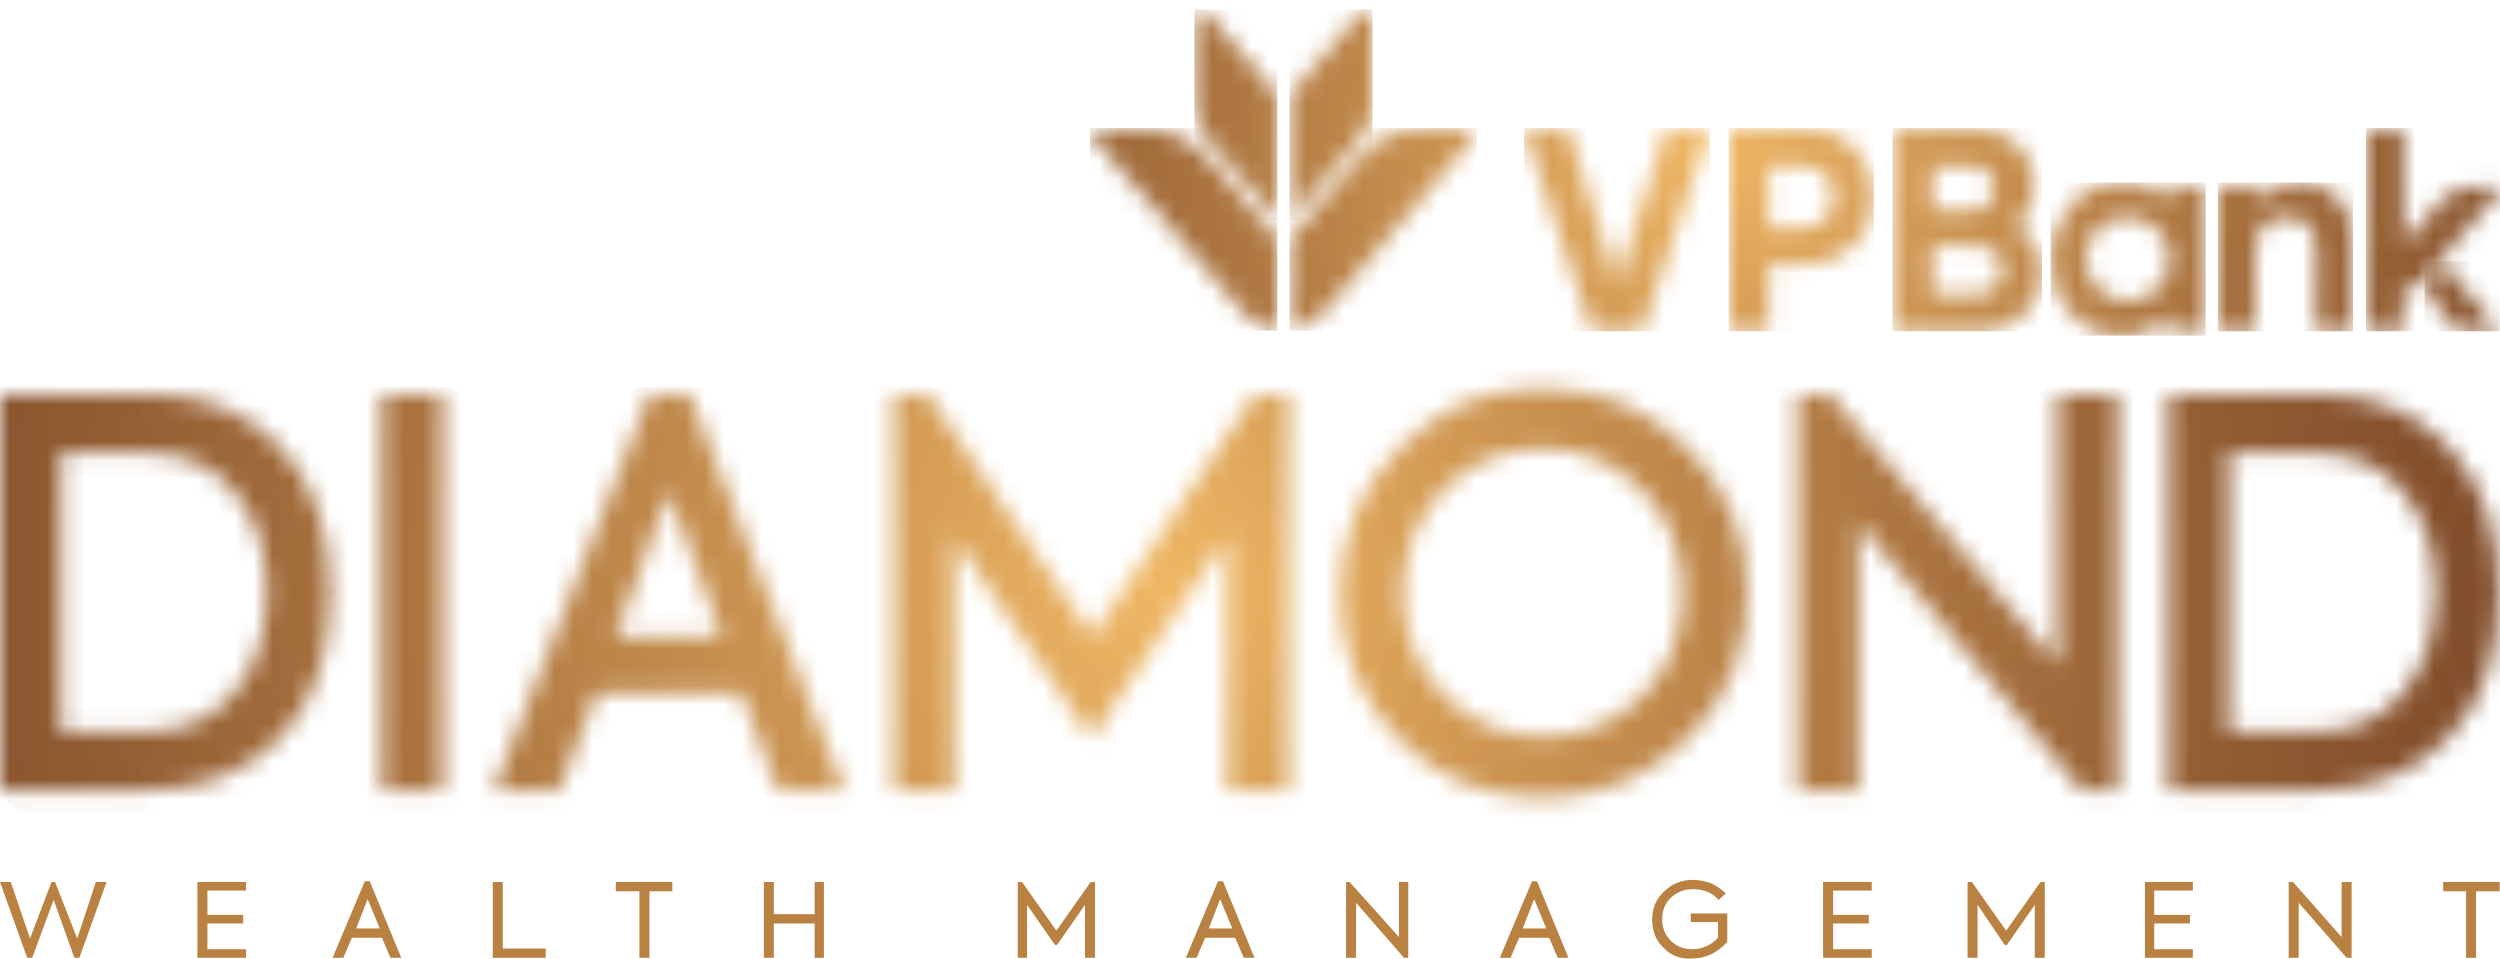<svg viewBox="0 0 133 51" fill="none" xmlns="http://www.w3.org/2000/svg">
<mask id="mask0_3565_10363" style="mask-type:luminance" maskUnits="userSpaceOnUse" x="0" y="20" width="133" height="23">
<path d="M3.234 24.094H7.762C9.779 24.094 11.339 24.779 12.48 26.187C13.622 27.595 14.192 29.307 14.192 31.476C14.192 33.645 13.622 35.433 12.48 36.841C11.339 38.248 9.779 38.933 7.724 38.933H3.234V24.094ZM0 20.974V42.053H7.61C10.73 42.053 13.127 41.102 14.915 39.238C16.704 37.373 17.579 34.786 17.579 31.552C17.579 28.318 16.704 25.73 14.953 23.828C13.241 21.925 10.882 20.974 7.838 20.974H0ZM20.318 42.053H23.553V20.974H20.318V42.053ZM35.576 26.187L38.392 33.835H32.761L35.576 26.187ZM34.549 20.974L26.254 42.053H29.755L31.733 36.879H39.419L41.398 42.053H44.898L36.68 20.974H34.549ZM66.777 20.974L58.102 33.873L49.35 20.974H47.562V42.053H50.758V28.584L58.063 39.276L65.293 28.584V42.053H68.565V20.974H66.777ZM109.468 20.974V35.357L97.33 20.974H95.656V42.053H98.852V27.785L110.762 42.053H112.664V20.974H109.468ZM118.638 24.094H123.166C125.183 24.094 126.743 24.779 127.884 26.187C129.026 27.595 129.596 29.307 129.596 31.476C129.596 33.645 129.026 35.433 127.884 36.841C126.743 38.248 125.183 38.933 123.128 38.933H118.6V24.094H118.638ZM115.366 20.974V42.053H122.976C126.096 42.053 128.493 41.102 130.281 39.238C132.07 37.373 132.945 34.786 132.945 31.552C132.945 28.318 132.07 25.73 130.319 23.828C128.607 21.925 126.248 20.974 123.204 20.974H115.366ZM76.784 36.955C75.376 35.509 74.653 33.683 74.653 31.552C74.653 29.345 75.376 27.519 76.784 26.073C78.23 24.589 79.98 23.866 82.073 23.866C84.165 23.866 85.916 24.589 87.362 26.073C88.807 27.519 89.53 29.383 89.53 31.59C89.53 33.759 88.807 35.585 87.362 37.031C85.916 38.477 84.165 39.2 82.073 39.2C79.98 39.162 78.23 38.439 76.784 36.955ZM74.463 23.828C72.332 25.959 71.305 28.546 71.305 31.628C71.305 34.634 72.332 37.221 74.387 39.314C76.441 41.407 79.029 42.434 82.035 42.434C85.117 42.434 87.666 41.369 89.797 39.276C91.927 37.183 92.955 34.596 92.955 31.59C92.955 28.584 91.927 25.997 89.797 23.866C87.666 21.735 85.155 20.67 82.111 20.67C79.105 20.594 76.555 21.697 74.463 23.828Z" fill="white"></path>
</mask>
<g mask="url(#mask0_3565_10363)">
<path d="M49.084 -43.559L143.484 28.621L83.899 106.546L-10.502 34.329L49.084 -43.559Z" fill="url(#paint0_radial_3565_10363)"></path>
</g>
<path d="M1.446 50.955L0 46.922H0.571L1.598 49.928L2.74 46.922H2.93L4.109 49.928L5.099 46.922H5.669L4.223 50.955H3.957L2.854 47.873L1.712 50.955H1.446Z" fill="#BA8242"></path>
<path d="M10.502 50.955V46.922H13.089V47.379H11.035V48.672H12.937V49.129H11.035V50.498H13.089V50.955H10.502Z" fill="#BA8242"></path>
<path d="M20.775 50.956L20.319 49.891H18.721L18.264 50.956H17.693L19.405 46.885H19.672L21.346 50.956H20.775ZM19.558 47.836L18.949 49.396H20.204L19.558 47.836Z" fill="#BA8242"></path>
<path d="M26.216 50.955V46.922H26.749V50.461H29.032V50.955H26.216Z" fill="#BA8242"></path>
<path d="M34.016 47.416H32.761V46.922H35.767V47.416H34.549V50.955H34.016V47.416Z" fill="#BA8242"></path>
<path d="M40.637 50.955V46.922H41.17V48.634H43.339V46.922H43.833V50.955H43.339V49.129H41.17V50.955H40.637Z" fill="#BA8242"></path>
<path d="M54.144 50.955V46.922H54.373L56.199 49.509L58.025 46.922H58.254V50.955H57.721V48.139L56.237 50.27H56.123L54.639 48.139V50.955H54.144Z" fill="#BA8242"></path>
<path d="M66.168 50.956L65.712 49.891H64.114L63.657 50.956H63.086L64.798 46.885H65.065L66.739 50.956H66.168ZM64.913 47.836L64.304 49.396H65.559L64.913 47.836Z" fill="#BA8242"></path>
<path d="M74.425 46.922H74.92V50.955H74.691L72.142 48.025V50.955H71.609V46.922H71.8L74.425 49.852V46.922Z" fill="#BA8242"></path>
<path d="M82.872 50.956L82.415 49.891H80.817L80.361 50.956H79.79L81.502 46.885H81.769L83.443 50.956H82.872ZM81.616 47.836L81.008 49.396H82.263L81.616 47.836Z" fill="#BA8242"></path>
<path d="M88.503 50.423C88.085 50.043 87.894 49.51 87.894 48.939C87.894 48.331 88.085 47.836 88.541 47.417C88.96 46.999 89.493 46.809 90.063 46.809C90.406 46.809 90.748 46.885 91.053 46.999C91.357 47.151 91.623 47.341 91.814 47.532L91.433 47.874C91.091 47.493 90.634 47.303 90.063 47.303C89.607 47.303 89.226 47.455 88.884 47.76C88.579 48.064 88.427 48.445 88.427 48.901C88.427 49.358 88.579 49.738 88.884 50.043C89.188 50.347 89.569 50.499 90.025 50.499C90.558 50.499 91.053 50.271 91.395 49.891V49.053H89.949V48.597H91.89V50.119C91.357 50.69 90.748 50.994 89.987 50.994C89.416 51.032 88.884 50.842 88.503 50.423Z" fill="#BA8242"></path>
<path d="M96.988 50.955V46.922H99.576V47.379H97.521V48.672H99.423V49.129H97.521V50.498H99.576V50.955H96.988Z" fill="#BA8242"></path>
<path d="M104.674 50.955V46.922H104.902L106.728 49.509L108.555 46.922H108.783V50.955H108.25V48.139L106.767 50.27H106.652L105.207 48.139V50.955H104.674Z" fill="#BA8242"></path>
<path d="M114.11 50.955V46.922H116.659V47.379H114.605V48.672H116.507V49.129H114.605V50.498H116.659V50.955H114.11Z" fill="#BA8242"></path>
<path d="M124.574 46.922H125.107V50.955H124.841L122.291 48.025V50.955H121.759V46.922H121.987L124.574 49.852V46.922Z" fill="#BA8242"></path>
<path d="M131.195 47.416H129.977V46.922H132.983V47.416H131.728V50.955H131.195V47.416Z" fill="#BA8242"></path>
<mask id="mask1_3565_10363" style="mask-type:luminance" maskUnits="userSpaceOnUse" x="129" y="13" width="4" height="5">
<path d="M129.33 14.505C128.988 14.886 128.988 15.457 129.292 15.837C129.863 16.522 130.738 17.625 130.738 17.625H132.945L129.901 13.896L129.33 14.505Z" fill="white"></path>
</mask>
<g mask="url(#mask1_3565_10363)">
<path d="M132.983 13.896H128.988V17.625H132.983V13.896Z" fill="url(#paint1_radial_3565_10363)"></path>
</g>
<mask id="mask2_3565_10363" style="mask-type:luminance" maskUnits="userSpaceOnUse" x="68" y="6" width="11" height="12">
<path d="M75.833 6.819C74.463 6.819 73.208 7.39 72.295 8.417L68.604 12.679V17.549C69.783 17.397 70.43 16.598 70.43 16.598L78.421 7.314C78.611 7.124 78.459 6.781 78.192 6.781H75.833V6.819Z" fill="white"></path>
</mask>
<g mask="url(#mask2_3565_10363)">
<path d="M78.573 6.818H68.604V17.586H78.573V6.818Z" fill="url(#paint2_radial_3565_10363)"></path>
</g>
<mask id="mask3_3565_10363" style="mask-type:luminance" maskUnits="userSpaceOnUse" x="58" y="6" width="10" height="12">
<path d="M58.406 6.818C58.139 6.818 57.987 7.161 58.178 7.351L66.168 16.635C66.168 16.635 66.777 17.434 67.994 17.586V12.716L64.303 8.454C63.428 7.427 62.135 6.856 60.765 6.856H58.406V6.818Z" fill="white"></path>
</mask>
<g mask="url(#mask3_3565_10363)">
<path d="M67.957 6.818H57.988V17.586H67.957V6.818Z" fill="url(#paint3_radial_3565_10363)"></path>
</g>
<mask id="mask4_3565_10363" style="mask-type:luminance" maskUnits="userSpaceOnUse" x="68" y="0" width="6" height="12">
<path d="M72.447 0.616L68.604 5.068V11.727L72.333 7.427C72.789 6.933 73.017 6.248 73.017 5.601V0.845C73.017 0.654 72.865 0.54 72.713 0.54C72.599 0.502 72.485 0.54 72.447 0.616Z" fill="white"></path>
</mask>
<g mask="url(#mask4_3565_10363)">
<path d="M73.017 0.504H68.604V11.729H73.017V0.504Z" fill="url(#paint4_radial_3565_10363)"></path>
</g>
<mask id="mask5_3565_10363" style="mask-type:luminance" maskUnits="userSpaceOnUse" x="63" y="0" width="5" height="12">
<path d="M63.543 0.807V5.563C63.543 6.248 63.771 6.895 64.228 7.39L67.957 11.689V5.031L64.114 0.579C64.038 0.503 63.962 0.465 63.885 0.465C63.695 0.503 63.543 0.617 63.543 0.807Z" fill="white"></path>
</mask>
<g mask="url(#mask5_3565_10363)">
<path d="M67.957 0.502H63.543V11.726H67.957V0.502Z" fill="url(#paint5_radial_3565_10363)"></path>
</g>
<mask id="mask6_3565_10363" style="mask-type:luminance" maskUnits="userSpaceOnUse" x="81" y="6" width="10" height="12">
<path d="M88.655 6.818L86.029 15.151L83.404 6.818H81.083L84.698 17.624H87.361L90.976 6.818H88.655Z" fill="white"></path>
</mask>
<g mask="url(#mask6_3565_10363)">
<path d="M90.976 6.818H81.083V17.624H90.976V6.818Z" fill="url(#paint6_radial_3565_10363)"></path>
</g>
<mask id="mask7_3565_10363" style="mask-type:luminance" maskUnits="userSpaceOnUse" x="91" y="6" width="9" height="12">
<path d="M94.097 8.836H95.999C96.912 8.836 97.559 9.521 97.559 10.472C97.559 11.385 96.912 12.108 95.999 12.108H94.097V8.836ZM91.966 6.819V17.625H94.097V14.087H95.999C97.027 14.087 97.902 13.744 98.625 13.021C99.348 12.336 99.69 11.461 99.69 10.434C99.69 9.407 99.348 8.57 98.625 7.847C97.902 7.162 97.027 6.781 95.999 6.781H91.966V6.819Z" fill="white"></path>
</mask>
<g mask="url(#mask7_3565_10363)">
<path d="M99.69 6.818H91.966V17.624H99.69V6.818Z" fill="url(#paint7_radial_3565_10363)"></path>
</g>
<mask id="mask8_3565_10363" style="mask-type:luminance" maskUnits="userSpaceOnUse" x="100" y="6" width="9" height="12">
<path d="M102.809 13.097H105.283C106.006 13.097 106.538 13.629 106.538 14.352C106.538 15.075 106.006 15.646 105.283 15.646H102.809V13.097ZM102.809 8.835H104.94C105.625 8.835 106.082 9.33 106.082 10.014C106.082 10.699 105.587 11.194 104.94 11.194H102.809V8.835ZM100.679 6.818V17.624H105.245C106.196 17.624 106.995 17.32 107.642 16.749C108.289 16.178 108.631 15.418 108.631 14.504C108.631 13.401 108.136 12.564 107.223 12.031C107.908 11.498 108.251 10.775 108.251 9.862C108.251 8.987 107.908 8.264 107.299 7.694C106.652 7.123 105.891 6.818 104.978 6.818H100.679Z" fill="white"></path>
</mask>
<g mask="url(#mask8_3565_10363)">
<path d="M108.631 6.818H100.679V17.624H108.631V6.818Z" fill="url(#paint8_radial_3565_10363)"></path>
</g>
<mask id="mask9_3565_10363" style="mask-type:luminance" maskUnits="userSpaceOnUse" x="117" y="9" width="9" height="9">
<path d="M119.971 10.777V9.902H117.992V17.626H119.971V13.441C119.971 12.147 120.617 11.538 121.683 11.538C122.596 11.538 123.205 12.109 123.205 13.136V17.626H125.183V12.87C125.183 11.881 124.917 11.082 124.346 10.511C123.814 9.94 123.129 9.674 122.253 9.674C121.226 9.712 120.465 10.054 119.971 10.777Z" fill="white"></path>
</mask>
<g mask="url(#mask9_3565_10363)">
<path d="M125.183 9.711H117.992V17.625H125.183V9.711Z" fill="url(#paint9_radial_3565_10363)"></path>
</g>
<mask id="mask10_3565_10363" style="mask-type:luminance" maskUnits="userSpaceOnUse" x="109" y="9" width="9" height="9">
<path d="M110.952 13.783C110.952 12.566 111.941 11.538 113.197 11.538C114.415 11.538 115.442 12.527 115.442 13.783C115.442 15.001 114.453 16.028 113.197 16.028C111.941 15.99 110.952 15.001 110.952 13.783ZM110.191 10.891C109.468 11.691 109.088 12.642 109.088 13.783C109.088 14.925 109.468 15.914 110.191 16.675C110.914 17.474 111.827 17.855 112.855 17.855C113.92 17.855 114.757 17.474 115.366 16.713V17.626H117.344V9.902H115.366V10.815C114.757 10.054 113.92 9.674 112.855 9.674C111.789 9.712 110.914 10.092 110.191 10.891Z" fill="white"></path>
</mask>
<g mask="url(#mask10_3565_10363)">
<path d="M117.344 9.711H109.088V17.854H117.344V9.711Z" fill="url(#paint10_radial_3565_10363)"></path>
</g>
<mask id="mask11_3565_10363" style="mask-type:luminance" maskUnits="userSpaceOnUse" x="125" y="6" width="8" height="12">
<path d="M125.868 6.818V17.624H127.846V15.494C128.455 15.418 128.798 14.999 128.798 14.999L132.945 10.205C133.059 10.091 132.983 9.938 132.831 9.938H131.613C130.928 9.938 130.244 10.243 129.787 10.775L127.885 12.982V6.856H125.868V6.818Z" fill="white"></path>
</mask>
<g mask="url(#mask11_3565_10363)">
<path d="M133.021 6.818H125.868V17.624H133.021V6.818Z" fill="url(#paint11_radial_3565_10363)"></path>
</g>
<defs>
<radialGradient id="paint0_radial_3565_10363" cx="0" cy="0" r="1" gradientUnits="userSpaceOnUse" gradientTransform="translate(61.673 31.471) rotate(37.405) scale(77.998 77.998)">
<stop stop-color="#EFB764"></stop>
<stop offset="0.116" stop-color="#DFA75B"></stop>
<stop offset="0.525" stop-color="#AA733F"></stop>
<stop offset="0.832" stop-color="#88532E"></stop>
<stop offset="1" stop-color="#7C4727"></stop>
</radialGradient>
<radialGradient id="paint1_radial_3565_10363" cx="0" cy="0" r="1" gradientUnits="userSpaceOnUse" gradientTransform="translate(90.968 8.015) scale(51.235 51.235)">
<stop stop-color="#EFB764"></stop>
<stop offset="0.116" stop-color="#DFA75B"></stop>
<stop offset="0.525" stop-color="#AA733F"></stop>
<stop offset="0.832" stop-color="#88532E"></stop>
<stop offset="1" stop-color="#7C4727"></stop>
</radialGradient>
<radialGradient id="paint2_radial_3565_10363" cx="0" cy="0" r="1" gradientUnits="userSpaceOnUse" gradientTransform="translate(90.968 8.014) scale(51.235 51.235)">
<stop stop-color="#EFB764"></stop>
<stop offset="0.116" stop-color="#DFA75B"></stop>
<stop offset="0.525" stop-color="#AA733F"></stop>
<stop offset="0.832" stop-color="#88532E"></stop>
<stop offset="1" stop-color="#7C4727"></stop>
</radialGradient>
<radialGradient id="paint3_radial_3565_10363" cx="0" cy="0" r="1" gradientUnits="userSpaceOnUse" gradientTransform="translate(90.968 8.014) scale(51.235 51.235)">
<stop stop-color="#EFB764"></stop>
<stop offset="0.116" stop-color="#DFA75B"></stop>
<stop offset="0.525" stop-color="#AA733F"></stop>
<stop offset="0.832" stop-color="#88532E"></stop>
<stop offset="1" stop-color="#7C4727"></stop>
</radialGradient>
<radialGradient id="paint4_radial_3565_10363" cx="0" cy="0" r="1" gradientUnits="userSpaceOnUse" gradientTransform="translate(90.968 8.016) scale(51.235 51.235)">
<stop stop-color="#EFB764"></stop>
<stop offset="0.116" stop-color="#DFA75B"></stop>
<stop offset="0.525" stop-color="#AA733F"></stop>
<stop offset="0.832" stop-color="#88532E"></stop>
<stop offset="1" stop-color="#7C4727"></stop>
</radialGradient>
<radialGradient id="paint5_radial_3565_10363" cx="0" cy="0" r="1" gradientUnits="userSpaceOnUse" gradientTransform="translate(90.968 8.014) scale(51.235 51.235)">
<stop stop-color="#EFB764"></stop>
<stop offset="0.116" stop-color="#DFA75B"></stop>
<stop offset="0.525" stop-color="#AA733F"></stop>
<stop offset="0.832" stop-color="#88532E"></stop>
<stop offset="1" stop-color="#7C4727"></stop>
</radialGradient>
<radialGradient id="paint6_radial_3565_10363" cx="0" cy="0" r="1" gradientUnits="userSpaceOnUse" gradientTransform="translate(90.967 8.014) scale(51.235 51.235)">
<stop stop-color="#EFB764"></stop>
<stop offset="0.116" stop-color="#DFA75B"></stop>
<stop offset="0.525" stop-color="#AA733F"></stop>
<stop offset="0.832" stop-color="#88532E"></stop>
<stop offset="1" stop-color="#7C4727"></stop>
</radialGradient>
<radialGradient id="paint7_radial_3565_10363" cx="0" cy="0" r="1" gradientUnits="userSpaceOnUse" gradientTransform="translate(90.968 8.014) scale(51.235 51.235)">
<stop stop-color="#EFB764"></stop>
<stop offset="0.116" stop-color="#DFA75B"></stop>
<stop offset="0.525" stop-color="#AA733F"></stop>
<stop offset="0.832" stop-color="#88532E"></stop>
<stop offset="1" stop-color="#7C4727"></stop>
</radialGradient>
<radialGradient id="paint8_radial_3565_10363" cx="0" cy="0" r="1" gradientUnits="userSpaceOnUse" gradientTransform="translate(90.967 8.014) scale(51.235 51.235)">
<stop stop-color="#EFB764"></stop>
<stop offset="0.116" stop-color="#DFA75B"></stop>
<stop offset="0.525" stop-color="#AA733F"></stop>
<stop offset="0.832" stop-color="#88532E"></stop>
<stop offset="1" stop-color="#7C4727"></stop>
</radialGradient>
<radialGradient id="paint9_radial_3565_10363" cx="0" cy="0" r="1" gradientUnits="userSpaceOnUse" gradientTransform="translate(90.968 8.015) scale(51.235 51.235)">
<stop stop-color="#EFB764"></stop>
<stop offset="0.116" stop-color="#DFA75B"></stop>
<stop offset="0.525" stop-color="#AA733F"></stop>
<stop offset="0.832" stop-color="#88532E"></stop>
<stop offset="1" stop-color="#7C4727"></stop>
</radialGradient>
<radialGradient id="paint10_radial_3565_10363" cx="0" cy="0" r="1" gradientUnits="userSpaceOnUse" gradientTransform="translate(90.967 8.015) scale(51.235 51.235)">
<stop stop-color="#EFB764"></stop>
<stop offset="0.116" stop-color="#DFA75B"></stop>
<stop offset="0.525" stop-color="#AA733F"></stop>
<stop offset="0.832" stop-color="#88532E"></stop>
<stop offset="1" stop-color="#7C4727"></stop>
</radialGradient>
<radialGradient id="paint11_radial_3565_10363" cx="0" cy="0" r="1" gradientUnits="userSpaceOnUse" gradientTransform="translate(90.968 8.014) scale(51.235 51.235)">
<stop stop-color="#EFB764"></stop>
<stop offset="0.116" stop-color="#DFA75B"></stop>
<stop offset="0.525" stop-color="#AA733F"></stop>
<stop offset="0.832" stop-color="#88532E"></stop>
<stop offset="1" stop-color="#7C4727"></stop>
</radialGradient>
</defs>
</svg>
